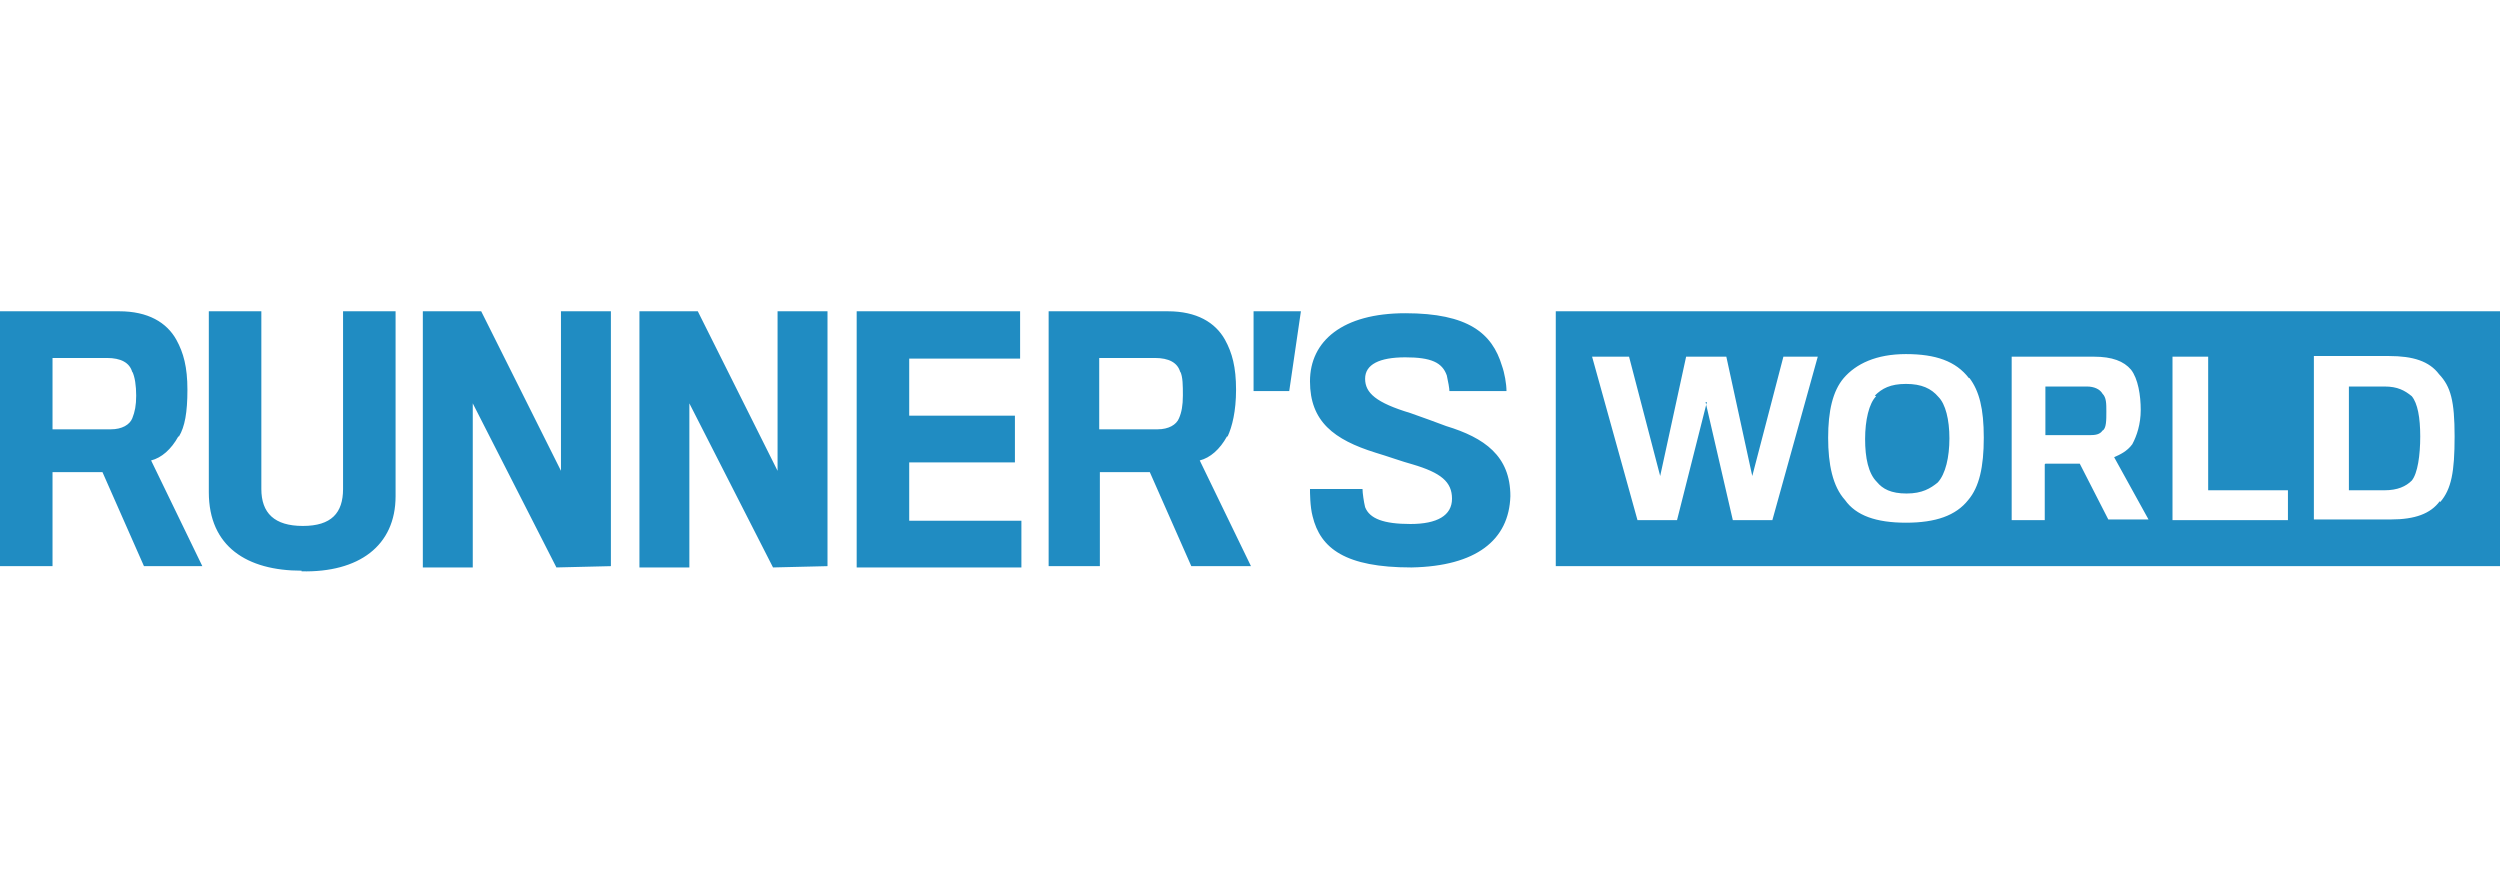 <?xml version="1.0" encoding="UTF-8"?>
<svg xmlns="http://www.w3.org/2000/svg" id="Sportograf" version="1.1" viewBox="0 0 385.5 136.1">
  <defs>
    <style>
      .cls-1 {
        fill: #208cc2;
        stroke-width: 0px;
      }
    </style>
  </defs>
  <path class="cls-1" d="M27.5,67.3c-1.1,2-2.6,3.3-4.2,3.7l7.9,16.3h-9l-6.4-14.5h-7.7v14.5H0v-39.3h18.4c4.4,0,7.3,1.7,8.8,4.4,1.1,2,1.7,4.2,1.7,7.7s-.4,5.7-1.3,7.2M20.4,57.4c-.4-1.5-1.8-2.2-3.9-2.2h-8.4v11h9c1.7,0,2.9-.7,3.3-1.7s.6-2,.6-3.5c0-1.5-.2-2.9-.6-3.7M46.5,88c-8.4,0-14.3-3.7-14.3-12.1v-27.9h8.1v27.4c0,3.7,2,5.7,6.4,5.7s6.2-2,6.2-5.7v-27.4h8.1v28.5c0,7.7-5.7,11.8-14.5,11.6M85.8,87.5l-12.9-25.3v25.3h-7.7v-39.5h9l12.3,24.6v-24.6h7.7v39.3l-8.4.2h0ZM119.2,87.5l-12.9-25.3v25.3h-7.7v-39.5h9l12.3,24.6v-24.6h7.7v39.3l-8.4.2h0ZM132.1,87.5v-39.5h25.2v7.3h-17.1v8.8h16.3v7.2h-16.3v9h17.3v7.2h-25.3ZM189.2,67.3c-1.1,2-2.6,3.3-4.2,3.7l7.9,16.3h-9.2l-6.4-14.5h-7.7v14.5h-7.9v-39.3h18.4c4.4,0,7.3,1.7,8.8,4.4,1.1,2,1.7,4.2,1.7,7.7,0,3.3-.6,5.7-1.3,7.2M182,57.4c-.4-1.5-1.8-2.2-3.9-2.2h-8.6v11h9c1.7,0,2.9-.7,3.3-1.7.4-.9.6-2,.6-3.5,0-1.5,0-2.9-.4-3.7M200.6,48l-1.8,12.3h-5.5v-12.3h7.3ZM217.6,87.5c-10.1,0-14-2.9-15.2-7.9-.4-1.5-.4-3.7-.4-4.2h8.1c0,.6.2,2,.4,2.8.7,1.8,2.9,2.6,7,2.6s6.4-1.3,6.4-3.9-1.7-4-6.1-5.3c-1.5-.4-4-1.3-5.7-1.8-6.4-2-10.1-4.8-10.1-11s5-10.5,14.7-10.5,13.4,3.1,14.9,8.1c.4,1.1.7,2.8.7,3.9h-8.8c0-.4-.2-1.5-.4-2.4-.7-2-2.4-2.8-6.4-2.8s-6.2,1.1-6.2,3.3,1.7,3.7,7,5.3c1.7.6,4.2,1.5,5.5,2,5.9,1.8,9.9,4.6,9.9,10.8-.2,6.8-5.3,10.8-15.2,11M385.5,87.3h-145.6v-39.3h145.6v39.3h0ZM263,62l4.2,18.2h6.1l7-25.2h-5.3l-4.8,18.4-4-18.4h-6.2l-4,18.4-4.8-18.4h-5.7l7,25.2h6.1l4.6-18.2h0ZM303.6,58.3c-2-2.6-5.1-3.7-9.7-3.7s-7.7,1.5-9.6,3.7c-1.7,2-2.4,5.1-2.4,9.2s.7,7.5,2.6,9.6c1.7,2.4,4.8,3.5,9.4,3.5s7.7-1.1,9.6-3.5c1.7-2,2.4-5.1,2.4-9.6s-.7-7.2-2.2-9.2M289.1,61c1.1-1.1,2.4-1.8,4.8-1.8s3.9.7,5,2c1.1,1.1,1.7,3.5,1.7,6.4s-.6,5.5-1.8,6.8c-1.1.9-2.4,1.7-4.8,1.7s-3.7-.7-4.6-1.8c-1.3-1.3-1.8-3.7-1.8-6.6s.6-5.5,1.7-6.6M315.4,71.5h5.3l4.4,8.6h6.2l-5.3-9.6c.9-.4,2-.9,2.8-2,.7-1.3,1.3-3.1,1.3-5.3s-.4-4.8-1.5-6.2c-1.1-1.3-2.9-2-5.7-2h-12.7v25.2h5.1s0-8.6,0-8.6ZM321.8,59.6c1.1,0,2,.4,2.4,1.1.6.6.6,1.5.6,2.8s0,2.6-.6,2.9c-.4.6-1.1.7-2,.7h-6.8v-7.5h6.4ZM352.8,75.6h-12.3v-20.6h-5.5v25.2h17.8v-4.6h0ZM376.3,77.4c1.7-2,2.2-4.6,2.2-10.1s-.6-7.7-2.4-9.6c-1.5-2-4-2.8-7.7-2.8h-11.6v25.2h11.9c3.7,0,6.1-.9,7.5-2.8M367.7,59.6c2,0,3.1.6,4.2,1.5.9,1.1,1.3,3.3,1.3,6.2s-.4,5.7-1.3,6.8c-.9.9-2.2,1.5-4.2,1.5h-5.5v-16h5.5Z"></path>
</svg>
